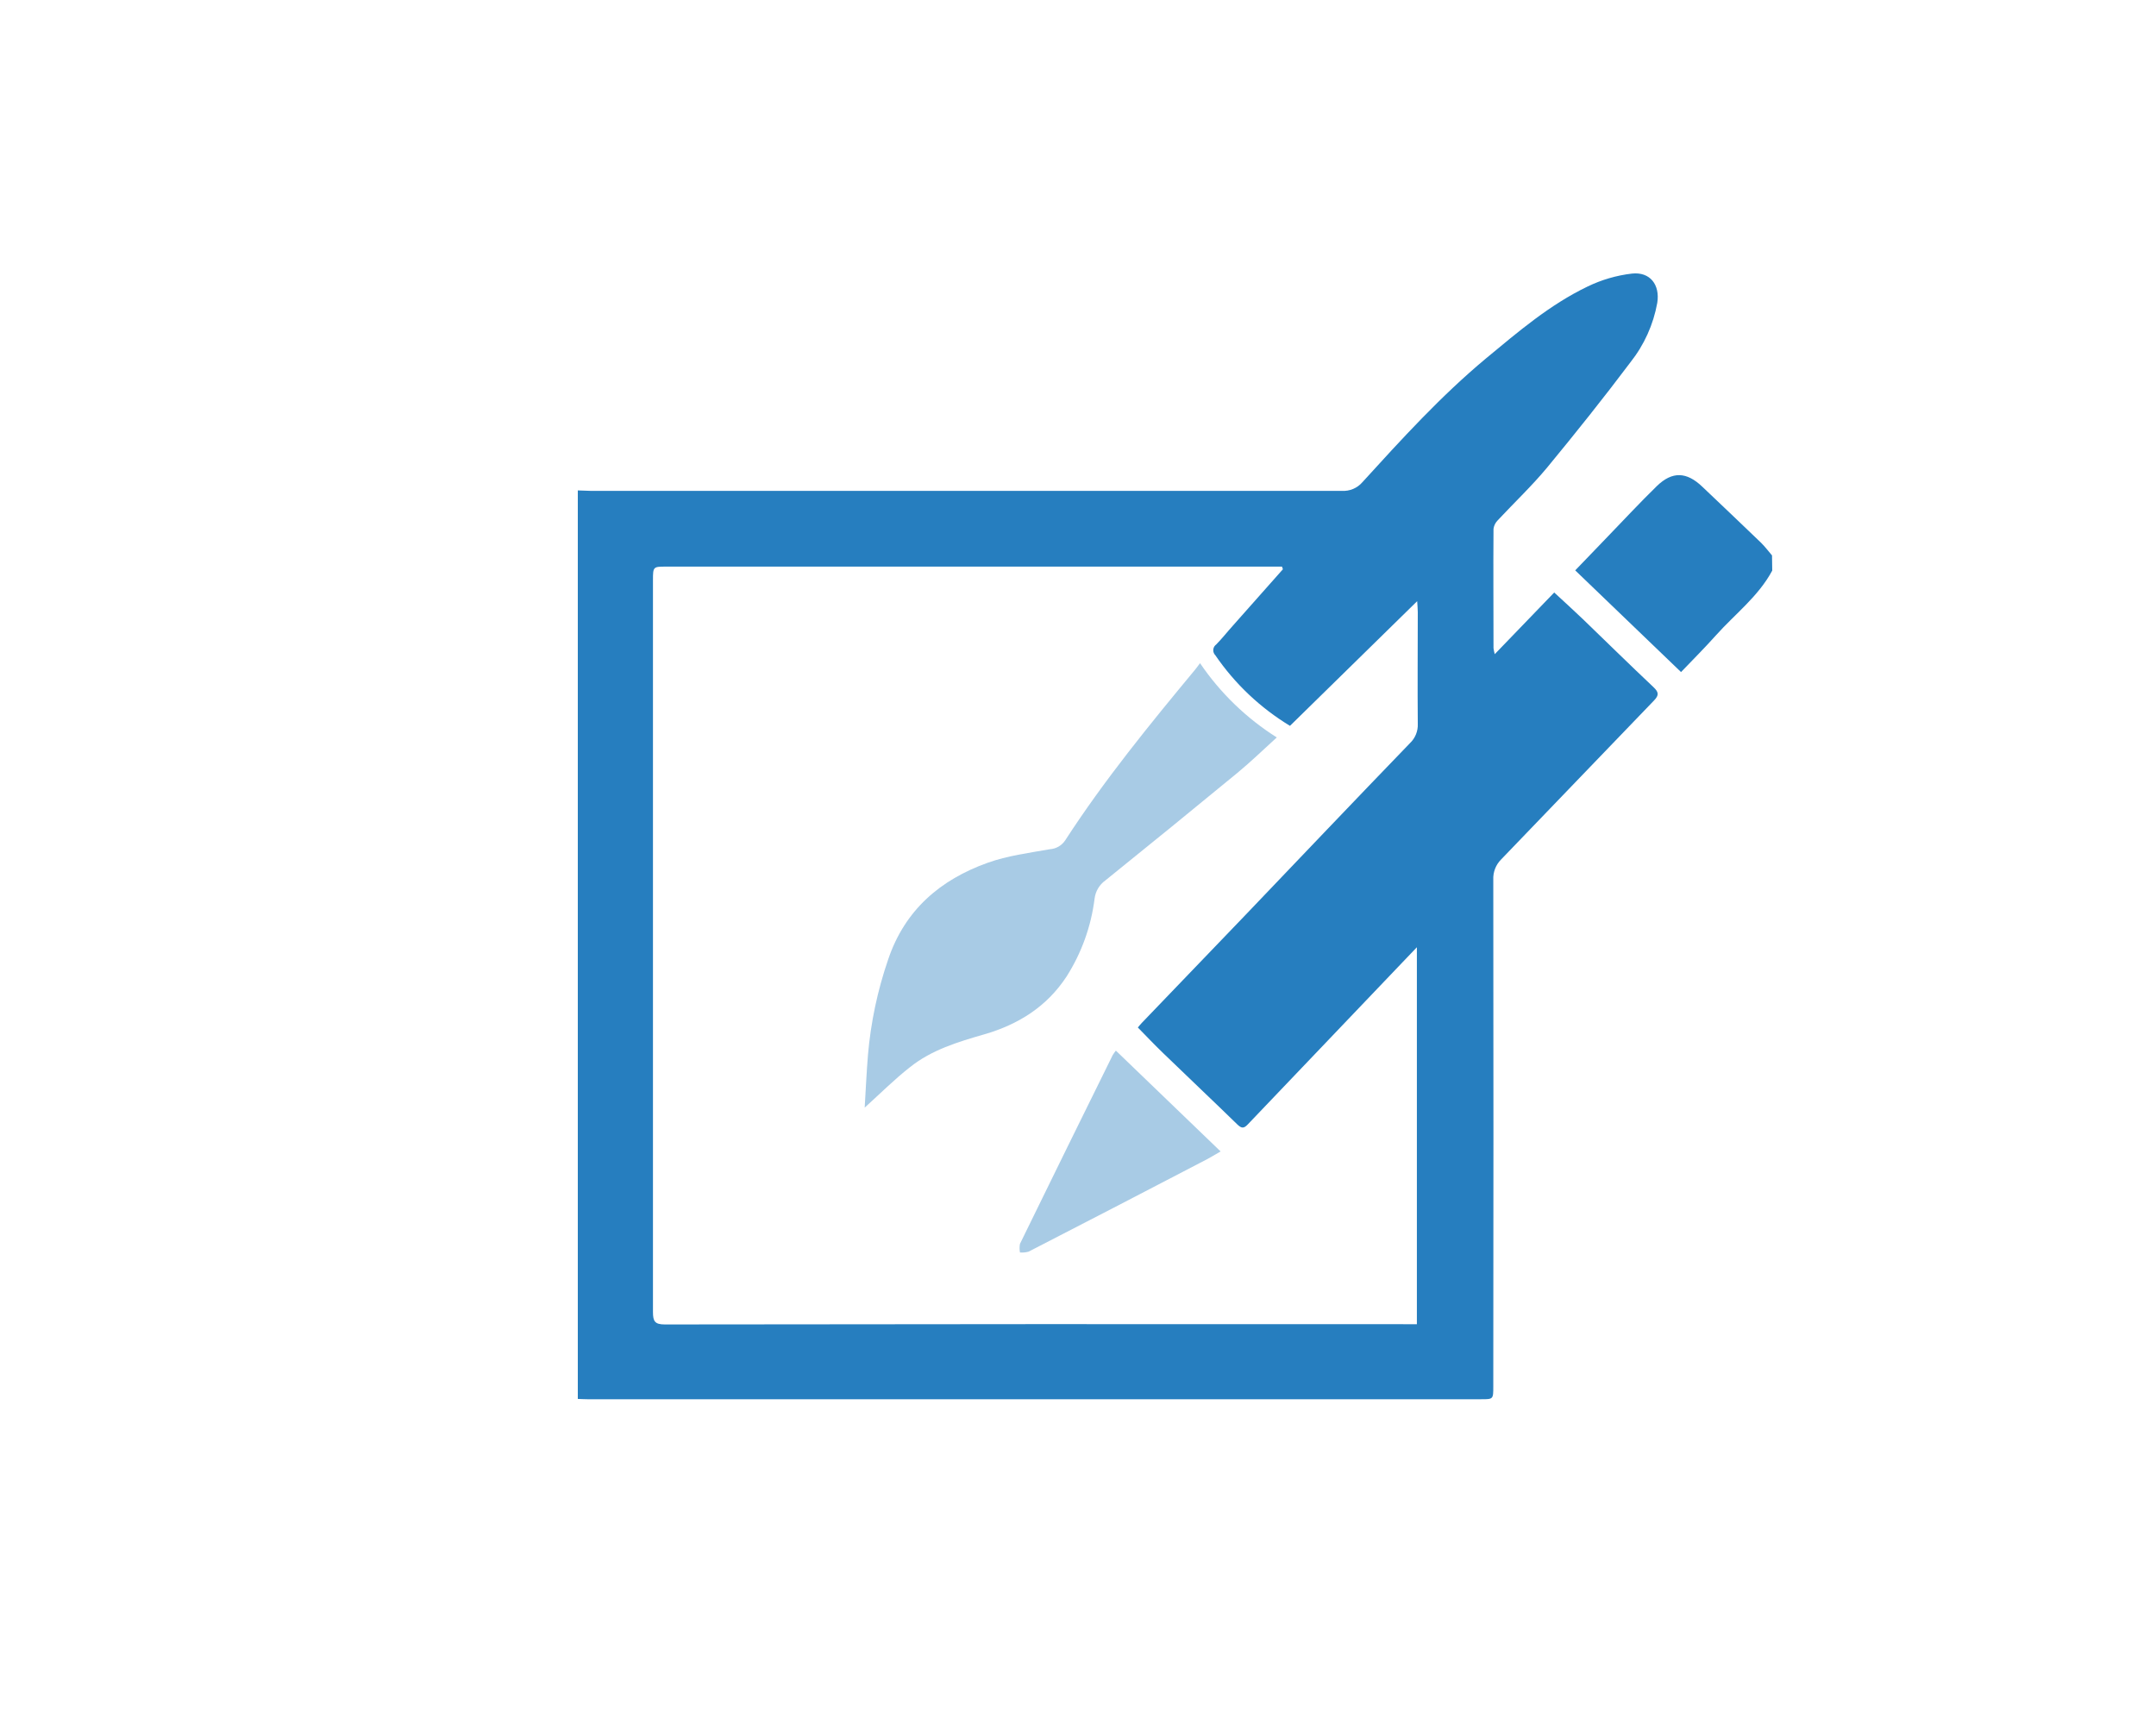<?xml version="1.0" encoding="UTF-8" standalone="no"?>
<!DOCTYPE svg PUBLIC "-//W3C//DTD SVG 1.1//EN" "http://www.w3.org/Graphics/SVG/1.1/DTD/svg11.dtd">
<svg width="100%" height="100%" viewBox="0 0 500 400" version="1.1" xmlns="http://www.w3.org/2000/svg" xmlns:xlink="http://www.w3.org/1999/xlink" xml:space="preserve" xmlns:serif="http://www.serif.com/" style="fill-rule:evenodd;clip-rule:evenodd;stroke-linejoin:round;stroke-miterlimit:2;">
    <g id="Beispiele" transform="matrix(1,0,0,1,50,0)">
        <path d="M84,113.72C85,113.72 85.91,113.82 86.87,113.82L261.18,113.82C262.995,113.94 264.764,113.198 265.95,111.82C275.06,101.82 284.16,91.82 294.64,83.09C302.07,76.94 309.42,70.64 318.18,66.44C321.415,64.873 324.89,63.859 328.46,63.44C332.7,62.98 335,66.06 334.34,70.22C333.436,75.256 331.299,79.991 328.12,84C321.89,92.29 315.4,100.41 308.82,108.39C305.26,112.68 301.19,116.53 297.36,120.63C296.815,121.168 296.463,121.871 296.36,122.63C296.29,131.84 296.36,141.06 296.36,150.28C296.421,150.757 296.518,151.228 296.65,151.69L310.44,137.39C312.68,139.46 314.88,141.46 317.04,143.52C322.5,148.78 327.9,154.1 333.42,159.3C334.67,160.48 334.82,161.17 333.55,162.47C321.69,174.74 310,187 298.14,199.28C296.893,200.52 296.227,202.233 296.31,203.99C296.357,243.137 296.357,282.293 296.31,321.46C296.31,324.46 296.31,324.46 293.51,324.46L86.2,324.46C85.47,324.46 84.73,324.41 84,324.39L84,113.72ZM247.52,132L247.31,131.39L104.49,131.39C101.49,131.39 101.43,131.39 101.43,134.54L101.43,304.24C101.43,306.39 101.86,307.12 104.2,307.12C161.573,307.04 218.937,307.02 276.29,307.06L278.59,307.06L278.59,219.65L274.12,224.33C262.52,236.47 250.92,248.623 239.32,260.79C238.43,261.72 237.9,261.63 237,260.79C231.31,255.24 225.52,249.79 219.81,244.26C217.81,242.34 215.9,240.32 213.88,238.26C214.23,237.85 214.5,237.5 214.8,237.19L238.66,212.35C251.41,199 264.15,185.62 277,172.31C278.221,171.149 278.878,169.513 278.8,167.83C278.72,159.2 278.8,150.57 278.8,141.95C278.8,141.25 278.72,140.55 278.66,139.4L249.16,168.31C242.284,164.149 236.378,158.563 231.84,151.93C231.211,151.298 231.211,150.262 231.84,149.63L232.03,149.47C233.42,148.06 234.66,146.47 235.98,145.01L247.52,132Z" style="fill:rgb(38,126,191);fill-rule:nonzero;"/>
        <path d="M361,132.31C357.79,138.31 352.34,142.4 347.91,147.36C345.37,150.2 342.67,152.9 339.85,155.84L315.31,132.26L322.22,125.08C326.22,120.95 330.12,116.73 334.22,112.73C337.82,109.23 341.14,109.39 344.77,112.85C349.3,117.17 353.86,121.46 358.34,125.79C359.28,126.69 360.08,127.79 360.95,128.79L361,132.31Z" style="fill:rgb(38,126,191);fill-rule:nonzero;"/>
        <path d="M150.53,256.84C150.78,252.67 150.96,248.65 151.29,244.63C151.94,237.069 153.519,229.616 155.99,222.44C159.87,210.98 168.09,203.98 179.06,200.06C183.65,198.42 188.62,197.78 193.47,196.92C194.919,196.831 196.243,196.063 197.04,194.85C206.11,180.85 216.63,167.98 227.25,155.17C227.53,154.83 227.78,154.47 228.3,153.78C232.988,160.681 239.048,166.543 246.1,171C242.93,173.88 240.04,176.69 236.94,179.24C226.76,187.62 216.557,195.93 206.33,204.17C204.96,205.158 204.061,206.674 203.85,208.35C203.049,214.799 200.821,220.989 197.33,226.47C192.73,233.47 186.12,237.58 178.25,239.85C172.15,241.61 166.05,243.44 161.01,247.48C157.44,250.28 154.22,253.5 150.53,256.84Z" style="fill:rgb(38,126,191);fill-opacity:0.4;fill-rule:nonzero;"/>
        <path d="M208.78,243.62L233.07,267C231.87,267.69 230.91,268.29 229.9,268.82C216.133,276 202.347,283.14 188.54,290.24C187.889,290.419 187.213,290.483 186.54,290.43C186.418,289.769 186.418,289.091 186.54,288.43C193.68,273.817 200.853,259.22 208.06,244.64C208.282,244.288 208.522,243.947 208.78,243.62Z" style="fill:rgb(38,126,191);fill-opacity:0.4;fill-rule:nonzero;"/>
    </g>
</svg>
